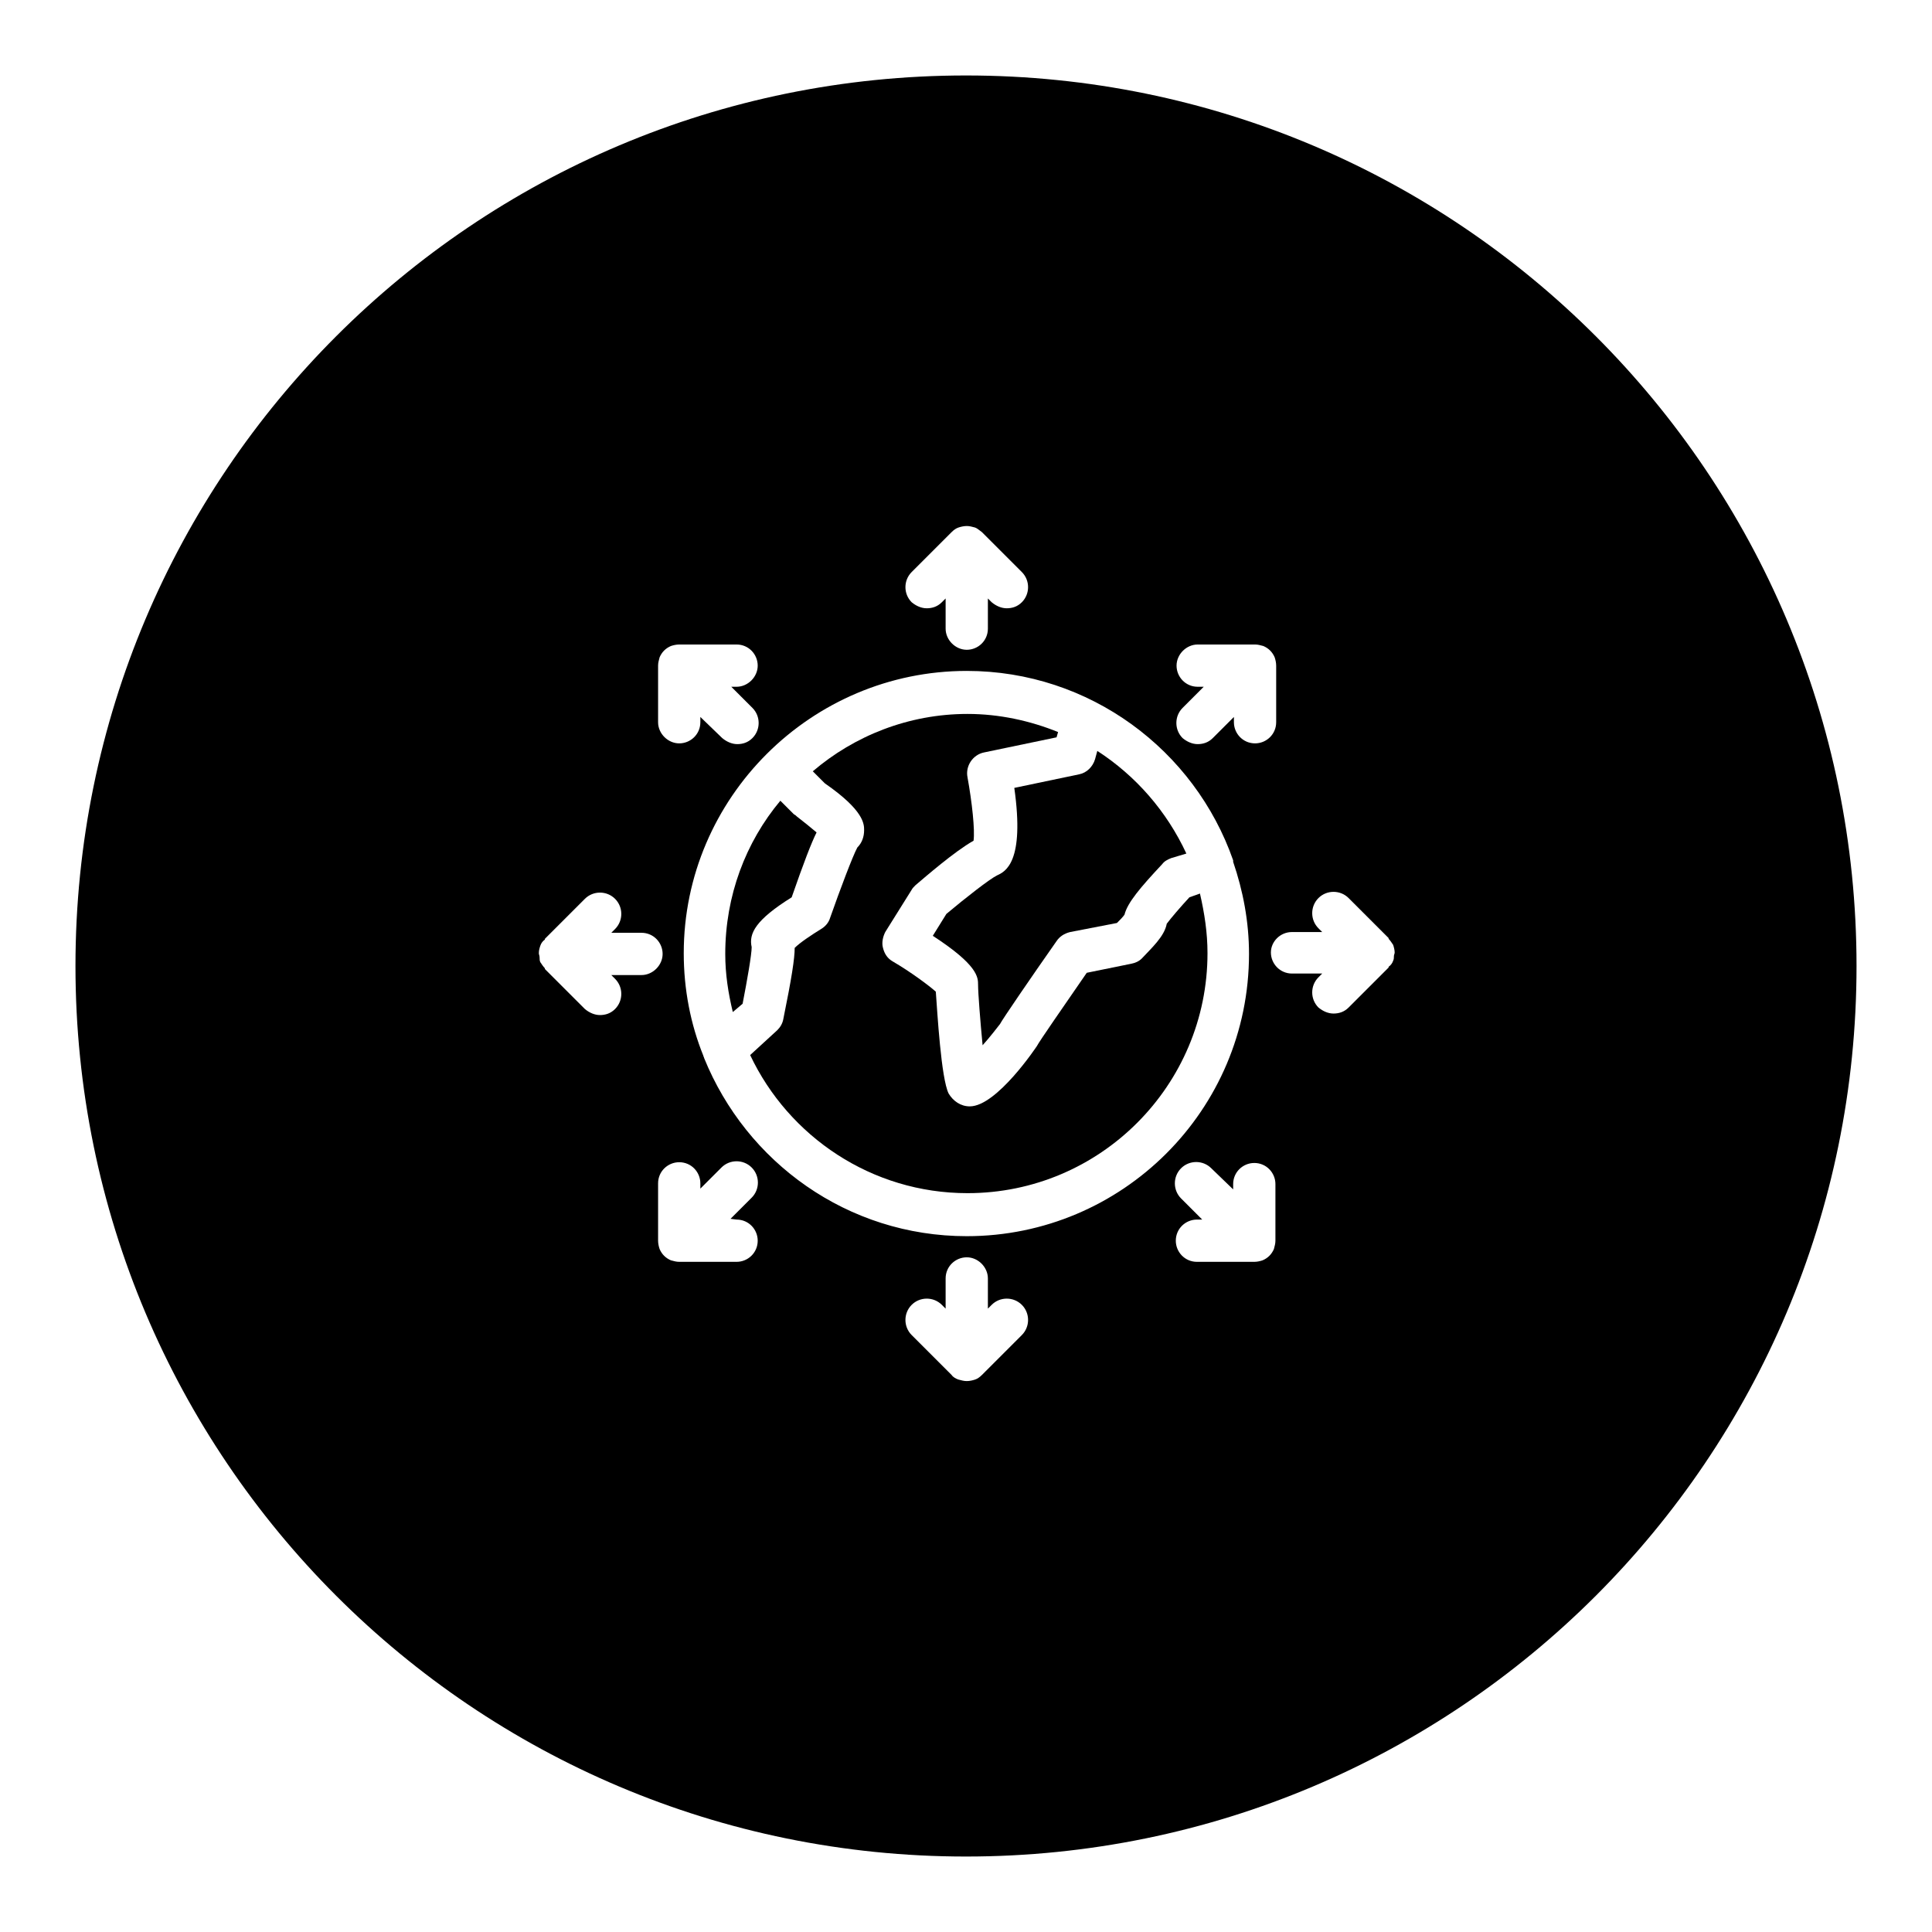 <?xml version="1.0" encoding="utf-8"?>
<!-- Svg Vector Icons : http://www.onlinewebfonts.com/icon -->
<!DOCTYPE svg PUBLIC "-//W3C//DTD SVG 1.1//EN" "http://www.w3.org/Graphics/SVG/1.1/DTD/svg11.dtd">
<svg version="1.1" xmlns="http://www.w3.org/2000/svg" xmlns:xlink="http://www.w3.org/1999/xlink" x="0px" y="0px" viewBox="0 0 256 256" enable-background="new 0 0 256 256" xml:space="preserve">
<g><g><g><g><path fill="#000000" d="M98.4,133c0.6-3.1,1.2-6.5,1.2-7.5c-0.4-1.8,0.5-3.6,5.3-6.6c1.6-4.6,2.6-7.2,3.3-8.6c-0.7-0.6-1.7-1.4-2.6-2.1c-0.1-0.1-0.2-0.2-0.4-0.3l-1.8-1.8c-4.6,5.5-7.3,12.6-7.3,20.3c0,2.7,0.4,5.2,1,7.7L98.4,133z"/><path fill="#000000" d="M128,246c65.2,0,118-52.8,118-118c0-65.2-52.8-118-118-118C62.8,10,10,62.8,10,128C10,193.2,62.8,246,128,246z M97.6,161.6c1.6,0,2.8,1.3,2.8,2.8c0,1.6-1.3,2.8-2.8,2.8H90c-0.4,0-0.7-0.1-1.1-0.2c-0.7-0.3-1.2-0.8-1.5-1.5c-0.1-0.3-0.2-0.7-0.2-1.1v-7.6c0-1.6,1.3-2.8,2.8-2.8c1.6,0,2.8,1.3,2.8,2.8v0.7l2.8-2.8c1.1-1.1,2.9-1.1,4,0c1.1,1.1,1.1,2.9,0,4l-2.8,2.8L97.6,161.6L97.6,161.6z M135.4,176.9l-5.3,5.3c-0.3,0.3-0.6,0.5-0.9,0.6c-0.3,0.1-0.7,0.2-1.1,0.2c-0.4,0-0.7-0.1-1.1-0.2c-0.3-0.1-0.7-0.3-0.9-0.6c0,0,0,0,0,0l-5.3-5.3c-1.1-1.1-1.1-2.9,0-4c1.1-1.1,2.9-1.1,4,0l0.5,0.5v-4c0-1.6,1.3-2.8,2.8-2.8s2.8,1.3,2.8,2.8v4l0.5-0.5c1.1-1.1,2.9-1.1,4,0C136.5,174,136.5,175.8,135.4,176.9z M169,164.4c0,0.4-0.1,0.7-0.2,1.1c-0.3,0.7-0.8,1.2-1.5,1.5c-0.3,0.1-0.7,0.2-1.1,0.2h-7.6c-1.6,0-2.8-1.3-2.8-2.8c0-1.6,1.3-2.8,2.8-2.8h0.7l-2.8-2.8c-1.1-1.1-1.1-2.9,0-4c1.1-1.1,2.9-1.1,4,0l2.9,2.8v-0.7c0-1.6,1.3-2.8,2.8-2.8c1.6,0,2.8,1.3,2.8,2.8L169,164.4L169,164.4z M171.2,123.5h4l-0.5-0.5c-1.1-1.1-1.1-2.9,0-4c1.1-1.1,2.9-1.1,4,0l5.3,5.3c0,0,0,0,0,0.1c0.2,0.2,0.4,0.5,0.6,0.8c0.1,0.3,0.2,0.7,0.2,1c0,0,0,0,0,0c0,0.2-0.1,0.3-0.1,0.5c0,0.2,0,0.4-0.1,0.6c-0.1,0.3-0.3,0.6-0.6,0.8c0,0,0,0,0,0.1l-5.3,5.3c-0.6,0.6-1.3,0.8-2,0.8s-1.4-0.3-2-0.8c-1.1-1.1-1.1-2.9,0-4l0.5-0.5h-4c-1.6,0-2.8-1.3-2.8-2.8C168.4,124.8,169.6,123.5,171.2,123.5z M158.7,91c-1.6,0-2.8-1.3-2.8-2.8s1.3-2.8,2.8-2.8h7.6c0.4,0,0.7,0.1,1.1,0.2c0.7,0.3,1.2,0.8,1.5,1.5c0.1,0.3,0.2,0.7,0.2,1.1v7.5c0,1.6-1.3,2.8-2.8,2.8c-1.6,0-2.8-1.3-2.8-2.8V95l-2.8,2.8c-0.6,0.6-1.3,0.8-2,0.8s-1.4-0.3-2-0.8c-1.1-1.1-1.1-2.9,0-4l2.8-2.8H158.7L158.7,91z M120.8,75.8l5.3-5.3c0,0,0,0,0,0c0.3-0.3,0.6-0.5,0.9-0.6c0.3-0.1,0.7-0.2,1.1-0.2h0c0.4,0,0.7,0.1,1.1,0.2c0.3,0.1,0.6,0.4,0.9,0.6l5.3,5.3c1.1,1.1,1.1,2.9,0,4c-0.6,0.6-1.3,0.8-2,0.8s-1.4-0.3-2-0.8l-0.5-0.5v4c0,1.6-1.3,2.8-2.8,2.8s-2.8-1.3-2.8-2.8v-4l-0.5,0.5c-0.6,0.6-1.3,0.8-2,0.8s-1.4-0.3-2-0.8C119.7,78.7,119.7,76.9,120.8,75.8z M128.1,88.9c16.3,0,30.2,10.5,35.3,25.1c0,0,0,0.1,0,0.1c0,0,0,0,0,0.1c1.3,3.8,2.1,7.9,2.1,12.2c0,20.7-16.8,37.4-37.4,37.4c-15.8,0-29.2-9.8-34.8-23.6c0-0.1-0.1-0.2-0.1-0.3c-1.7-4.2-2.6-8.8-2.6-13.6C90.6,105.7,107.5,88.9,128.1,88.9z M87.2,88.2c0-0.4,0.1-0.7,0.2-1.1c0.3-0.7,0.8-1.2,1.5-1.5c0.3-0.1,0.7-0.2,1.1-0.2h7.6c1.6,0,2.8,1.3,2.8,2.8S99.1,91,97.6,91h-0.7l2.8,2.8c1.1,1.1,1.1,2.9,0,4c-0.6,0.6-1.3,0.8-2,0.8c-0.7,0-1.4-0.3-2-0.8L92.8,95v0.7c0,1.6-1.3,2.8-2.8,2.8s-2.8-1.3-2.8-2.8V88.2L87.2,88.2z M71.4,126.3c0-0.4,0.1-0.7,0.2-1c0.1-0.3,0.3-0.6,0.6-0.8c0,0,0,0,0-0.1l5.3-5.3c1.1-1.1,2.9-1.1,4,0c1.1,1.1,1.1,2.9,0,4l-0.5,0.5h4c1.6,0,2.8,1.3,2.8,2.8s-1.3,2.8-2.8,2.8h-4l0.5,0.5c1.1,1.1,1.1,2.9,0,4c-0.6,0.6-1.3,0.8-2,0.8c-0.7,0-1.4-0.3-2-0.8l-5.3-5.3c0,0,0,0,0-0.1c-0.2-0.2-0.4-0.5-0.6-0.8c-0.1-0.2-0.1-0.4-0.1-0.6C71.5,126.6,71.4,126.5,71.4,126.3C71.4,126.3,71.4,126.3,71.4,126.3z"/><path fill="#000000" d="M114.5,110c0,0.9-0.3,1.7-0.9,2.3c-0.6,1.1-2.3,5.6-3.6,9.3c-0.2,0.7-0.7,1.2-1.2,1.5c-1.3,0.8-2.8,1.8-3.5,2.5c0,1.4-0.4,4-1.5,9.4c-0.1,0.6-0.4,1.1-0.8,1.5l-3.6,3.3c5.1,10.8,16.1,18.3,28.8,18.3c17.6,0,31.8-14.3,31.8-31.8c0-2.7-0.4-5.3-1-7.9l-1.4,0.5c-1.2,1.3-2.4,2.7-3,3.5c-0.3,1.7-2.1,3.3-3.3,4.6c-0.4,0.4-0.9,0.6-1.4,0.7l-5.9,1.2c-3.1,4.5-6.3,9.1-6.6,9.7c0,0-5.3,8-8.9,8h0c-1.2,0-2.2-0.7-2.8-1.7c-1-2-1.5-10.8-1.7-13.5c-0.9-0.8-3.3-2.6-5.7-4c-0.7-0.4-1.1-1-1.3-1.8c-0.2-0.7,0-1.5,0.3-2.1l3.5-5.6c0.1-0.2,0.3-0.4,0.5-0.6c1.3-1.1,5.2-4.5,7.7-5.9c0.2-1.4-0.2-5.1-0.8-8.4c-0.3-1.5,0.7-3,2.2-3.3l9.6-2l0.2-0.7c-3.7-1.5-7.8-2.4-12-2.4c-7.8,0-15,2.9-20.5,7.6l1.6,1.6C114.5,107.4,114.5,109.2,114.5,110z"/><path fill="#000000" d="M132.1,116c-1,0.5-4.2,3-6.7,5.1l-1.8,2.9c6,3.9,6,5.5,6,6.5c0,1.1,0.3,4.9,0.6,8c1-1.1,1.9-2.3,2.3-2.8c0.3-0.6,4.2-6.3,7.5-11c0.4-0.6,1-1,1.8-1.2l6.2-1.2c0.4-0.4,0.8-0.8,1-1.1c0.4-1.6,2.1-3.6,5-6.7c0.3-0.4,0.7-0.6,1.2-0.8l2-0.6c-2.6-5.6-6.7-10.3-11.8-13.6l-0.3,1.1c-0.3,1-1.1,1.8-2.1,2l-8.6,1.8C135.8,114.3,133.2,115.5,132.1,116z"/></g></g><g></g><g></g><g></g><g></g><g></g><g></g><g></g><g></g><g></g><g></g><g></g><g></g><g></g><g></g><g></g></g></g>
</svg>